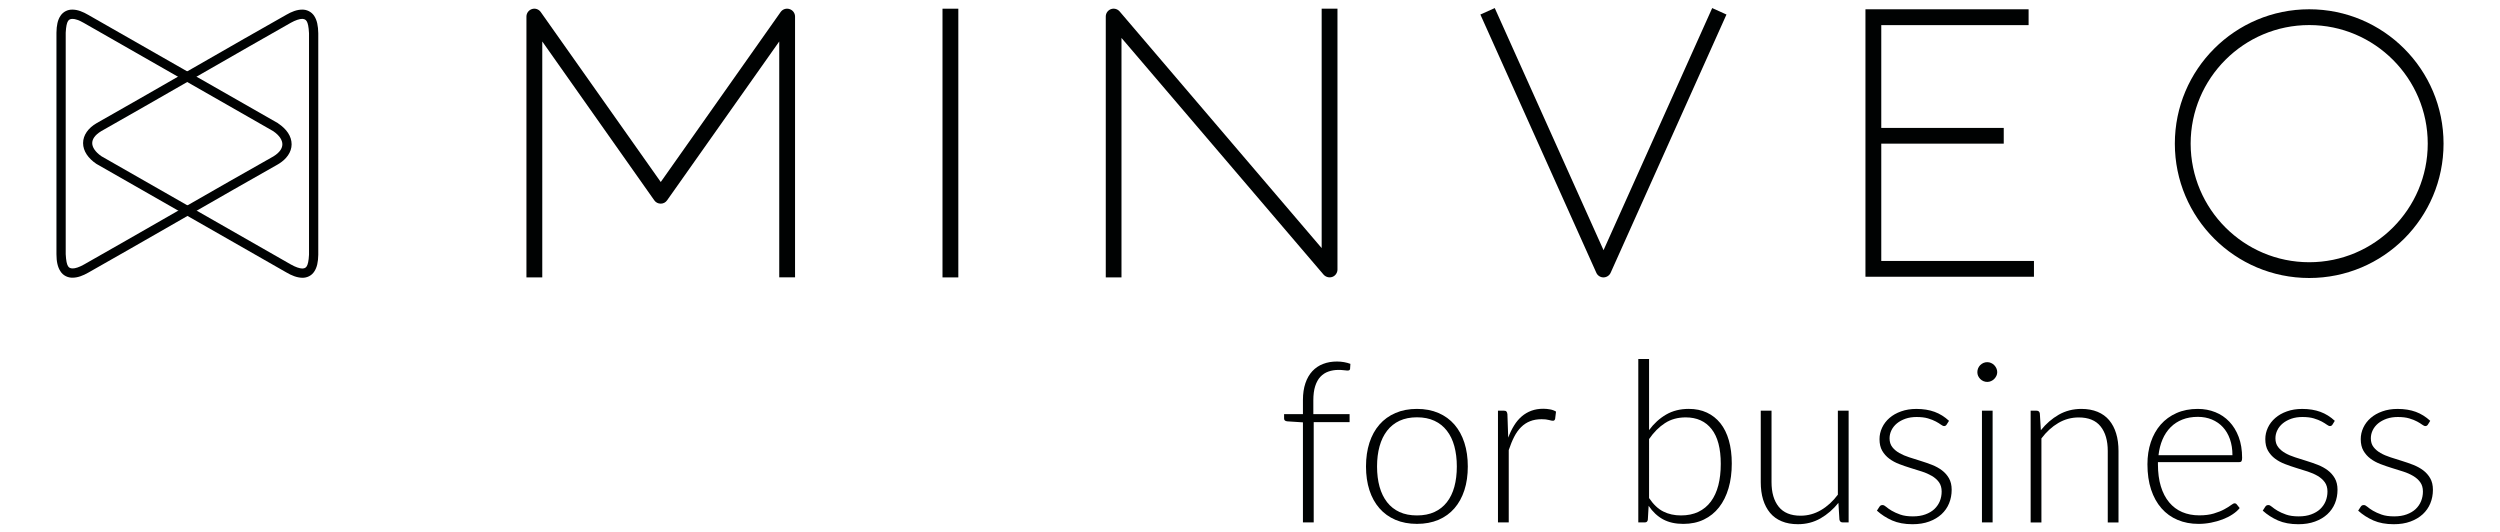 <?xml version="1.0" encoding="utf-8"?>
<!-- Generator: Adobe Illustrator 16.0.0, SVG Export Plug-In . SVG Version: 6.00 Build 0)  -->
<!DOCTYPE svg PUBLIC "-//W3C//DTD SVG 1.1//EN" "http://www.w3.org/Graphics/SVG/1.1/DTD/svg11.dtd">
<svg version="1.1" id="Layer_1" xmlns="http://www.w3.org/2000/svg" xmlns:xlink="http://www.w3.org/1999/xlink" x="0px" y="0px"
	 width="155px" height="33px" viewBox="0 0 155 33" enable-background="new 0 0 155 33" xml:space="preserve">
<g id="logo">
	<g>
		<path fill="#000202" d="M80.782,32.389v-6.203l-0.974-0.063c-0.129-0.014-0.194-0.071-0.194-0.174v-0.271h1.168v-0.877
			c0-0.395,0.052-0.742,0.153-1.041s0.246-0.549,0.431-0.749c0.186-0.198,0.407-0.349,0.668-0.448
			c0.259-0.101,0.547-0.149,0.862-0.149c0.144,0,0.289,0.013,0.435,0.038s0.276,0.063,0.394,0.107l-0.021,0.32
			c-0.01,0.042-0.029,0.068-0.061,0.08c-0.029,0.011-0.072,0.018-0.127,0.014c-0.057-0.003-0.129-0.01-0.216-0.021
			c-0.088-0.012-0.19-0.018-0.307-0.018c-0.228,0-0.438,0.034-0.63,0.102c-0.192,0.066-0.358,0.175-0.497,0.322
			c-0.14,0.148-0.247,0.343-0.324,0.582c-0.077,0.24-0.115,0.533-0.115,0.881v0.855h2.248v0.495H81.45v6.218H80.782L80.782,32.389z"
			/>
		<path fill="#000202" d="M87.852,25.352c0.496,0,0.941,0.084,1.334,0.254c0.392,0.168,0.723,0.41,0.991,0.72
			c0.269,0.312,0.474,0.686,0.615,1.124c0.142,0.438,0.212,0.93,0.212,1.473s-0.07,1.033-0.212,1.469
			c-0.142,0.437-0.347,0.81-0.615,1.12c-0.27,0.312-0.6,0.55-0.991,0.718c-0.393,0.166-0.836,0.25-1.334,0.25
			c-0.496,0-0.94-0.084-1.332-0.25c-0.392-0.168-0.724-0.406-0.996-0.718c-0.271-0.312-0.478-0.685-0.619-1.12
			c-0.141-0.437-0.213-0.926-0.213-1.469s0.072-1.035,0.213-1.473c0.142-0.438,0.349-0.813,0.619-1.124
			c0.271-0.312,0.604-0.552,0.996-0.72C86.911,25.436,87.355,25.352,87.852,25.352z M87.852,31.957c0.414,0,0.774-0.07,1.082-0.212
			c0.31-0.142,0.566-0.345,0.773-0.609c0.206-0.265,0.361-0.583,0.463-0.956c0.102-0.375,0.153-0.794,0.153-1.258
			c0-0.46-0.052-0.878-0.153-1.254s-0.257-0.697-0.463-0.963c-0.207-0.268-0.464-0.473-0.773-0.617
			c-0.308-0.143-0.668-0.215-1.082-0.215c-0.412,0-0.772,0.072-1.082,0.215c-0.308,0.145-0.564,0.35-0.771,0.617
			c-0.206,0.268-0.362,0.587-0.466,0.963c-0.104,0.376-0.156,0.794-0.156,1.254c0,0.463,0.052,0.883,0.156,1.258
			c0.104,0.372,0.26,0.691,0.466,0.956c0.207,0.265,0.464,0.468,0.771,0.609C87.079,31.887,87.439,31.957,87.852,31.957z"/>
		<path fill="#000202" d="M93.509,27.133c0.106-0.283,0.229-0.535,0.366-0.755c0.135-0.22,0.294-0.407,0.473-0.562
			c0.178-0.152,0.379-0.27,0.598-0.351c0.221-0.081,0.466-0.122,0.734-0.122c0.145,0,0.286,0.014,0.424,0.039
			c0.141,0.025,0.263,0.071,0.369,0.137l-0.056,0.457c-0.024,0.075-0.067,0.111-0.133,0.111c-0.056,0-0.14-0.016-0.255-0.048
			c-0.112-0.032-0.262-0.048-0.447-0.048c-0.27,0-0.507,0.041-0.713,0.123c-0.207,0.08-0.393,0.201-0.557,0.363
			c-0.166,0.164-0.31,0.364-0.432,0.604c-0.123,0.238-0.234,0.514-0.338,0.824v4.484h-0.668v-6.928h0.354
			c0.08,0,0.136,0.016,0.168,0.049c0.033,0.033,0.054,0.09,0.063,0.168L93.509,27.133z"/>
		<path fill="#000202" d="M102.242,26.667c0.301-0.409,0.654-0.729,1.058-0.964c0.402-0.234,0.872-0.352,1.405-0.352
			c0.418,0,0.791,0.075,1.12,0.229c0.329,0.153,0.608,0.373,0.839,0.661c0.229,0.287,0.404,0.641,0.525,1.063
			c0.119,0.418,0.181,0.896,0.181,1.43c0,0.562-0.065,1.074-0.201,1.535c-0.135,0.461-0.331,0.856-0.588,1.184
			c-0.257,0.328-0.571,0.581-0.942,0.759c-0.371,0.179-0.796,0.269-1.273,0.269c-0.492,0-0.911-0.095-1.256-0.282
			c-0.346-0.188-0.644-0.468-0.895-0.839l-0.049,0.854c-0.014,0.117-0.076,0.175-0.188,0.175h-0.404v-10.13h0.668V26.667z
			 M102.242,30.879c0.269,0.398,0.564,0.678,0.888,0.838c0.321,0.161,0.685,0.24,1.089,0.24c0.412,0,0.773-0.074,1.082-0.223
			s0.566-0.36,0.772-0.637c0.206-0.277,0.36-0.611,0.463-1.007c0.101-0.394,0.151-0.838,0.151-1.33c0-0.956-0.189-1.675-0.569-2.157
			c-0.38-0.483-0.914-0.725-1.603-0.725c-0.49,0-0.92,0.117-1.285,0.354c-0.367,0.237-0.696,0.566-0.988,0.99V30.879z"/>
		<path fill="#000202" d="M114.615,25.462v6.927h-0.37c-0.115,0-0.183-0.061-0.201-0.181l-0.063-1.03
			c-0.318,0.398-0.689,0.719-1.108,0.961c-0.421,0.241-0.888,0.361-1.401,0.361c-0.386,0-0.723-0.061-1.01-0.182
			c-0.289-0.12-0.527-0.293-0.718-0.521c-0.188-0.227-0.333-0.502-0.431-0.82c-0.098-0.32-0.146-0.684-0.146-1.086v-4.429h0.668
			v4.429c0,0.649,0.148,1.158,0.445,1.527s0.75,0.555,1.356,0.555c0.449,0,0.871-0.115,1.263-0.345
			c0.394-0.229,0.742-0.549,1.049-0.958v-5.208H114.615z"/>
		<path fill="#000202" d="M120.695,26.318c-0.036,0.064-0.09,0.098-0.159,0.098c-0.052,0-0.116-0.029-0.195-0.086
			c-0.077-0.059-0.184-0.123-0.315-0.195c-0.133-0.072-0.297-0.137-0.49-0.195c-0.195-0.058-0.432-0.086-0.711-0.086
			c-0.25,0-0.479,0.035-0.686,0.106c-0.205,0.073-0.383,0.169-0.529,0.289c-0.146,0.121-0.258,0.261-0.338,0.422
			c-0.078,0.16-0.119,0.328-0.119,0.505c0,0.217,0.057,0.399,0.168,0.542c0.111,0.144,0.257,0.267,0.436,0.369
			c0.18,0.103,0.385,0.19,0.616,0.265s0.468,0.148,0.707,0.224c0.237,0.073,0.473,0.155,0.706,0.245
			c0.232,0.092,0.438,0.205,0.615,0.339c0.179,0.134,0.324,0.299,0.436,0.493c0.111,0.195,0.167,0.433,0.167,0.711
			c0,0.302-0.054,0.582-0.16,0.842s-0.264,0.484-0.47,0.676c-0.207,0.189-0.46,0.342-0.762,0.452
			c-0.303,0.112-0.647,0.167-1.037,0.167c-0.487,0-0.907-0.078-1.26-0.232c-0.353-0.156-0.668-0.358-0.946-0.609l0.153-0.236
			c0.022-0.037,0.049-0.064,0.08-0.084c0.029-0.018,0.07-0.027,0.123-0.027c0.06,0,0.133,0.037,0.219,0.111
			c0.084,0.074,0.199,0.154,0.344,0.24c0.145,0.085,0.322,0.166,0.531,0.24c0.211,0.074,0.473,0.111,0.783,0.111
			c0.293,0,0.551-0.041,0.772-0.123c0.224-0.082,0.409-0.191,0.558-0.33c0.147-0.14,0.26-0.304,0.338-0.49
			c0.075-0.188,0.113-0.387,0.113-0.596c0-0.232-0.056-0.425-0.166-0.578c-0.111-0.153-0.258-0.283-0.438-0.39
			c-0.182-0.106-0.387-0.198-0.617-0.272c-0.229-0.073-0.464-0.147-0.706-0.221c-0.242-0.074-0.478-0.156-0.707-0.244
			s-0.435-0.199-0.615-0.334s-0.327-0.299-0.438-0.492c-0.11-0.191-0.166-0.433-0.166-0.719c0-0.248,0.054-0.483,0.16-0.711
			s0.259-0.428,0.455-0.599c0.197-0.172,0.438-0.31,0.722-0.41c0.282-0.103,0.601-0.153,0.952-0.153
			c0.424,0,0.797,0.061,1.125,0.181s0.625,0.307,0.895,0.557L120.695,26.318z"/>
		<path fill="#000202" d="M123.828,23.074c0,0.083-0.018,0.162-0.053,0.232c-0.035,0.072-0.08,0.137-0.137,0.191
			c-0.056,0.057-0.121,0.102-0.195,0.133c-0.073,0.033-0.152,0.049-0.235,0.049s-0.163-0.017-0.237-0.049
			c-0.074-0.031-0.139-0.076-0.195-0.133c-0.055-0.057-0.1-0.119-0.133-0.191c-0.031-0.072-0.047-0.149-0.047-0.232
			s0.016-0.163,0.047-0.24c0.033-0.076,0.078-0.143,0.133-0.199c0.057-0.055,0.121-0.099,0.195-0.132
			c0.074-0.032,0.153-0.049,0.237-0.049s0.163,0.017,0.235,0.049c0.074,0.033,0.14,0.077,0.195,0.132
			c0.057,0.057,0.102,0.123,0.137,0.199C123.811,22.911,123.828,22.991,123.828,23.074z M123.542,25.462v6.927h-0.661v-6.927
			H123.542z"/>
		<path fill="#000202" d="M126.533,26.673c0.32-0.399,0.689-0.719,1.109-0.961c0.42-0.239,0.889-0.36,1.402-0.36
			c0.38,0,0.715,0.061,1.005,0.181c0.291,0.12,0.531,0.295,0.722,0.522c0.189,0.228,0.334,0.5,0.43,0.821
			c0.098,0.319,0.146,0.683,0.146,1.086v4.429h-0.666v-4.429c0-0.649-0.149-1.159-0.447-1.528c-0.295-0.369-0.75-0.553-1.355-0.553
			c-0.449,0-0.871,0.114-1.263,0.344s-0.741,0.549-1.048,0.957v5.209H125.9v-6.928h0.367c0.117,0,0.185,0.059,0.203,0.174
			L126.533,26.673z"/>
		<path fill="#000202" d="M133.792,28.65v0.132c0,0.521,0.06,0.978,0.181,1.373c0.12,0.394,0.293,0.725,0.516,0.991
			c0.223,0.268,0.492,0.468,0.806,0.603c0.315,0.135,0.669,0.203,1.06,0.203c0.348,0,0.648-0.038,0.903-0.115
			s0.47-0.163,0.644-0.258c0.175-0.095,0.313-0.181,0.414-0.257c0.104-0.078,0.177-0.116,0.224-0.116
			c0.062,0,0.106,0.022,0.14,0.069l0.18,0.224c-0.11,0.14-0.258,0.269-0.441,0.39s-0.387,0.225-0.611,0.311
			c-0.226,0.086-0.466,0.154-0.724,0.205s-0.517,0.076-0.776,0.076c-0.474,0-0.904-0.082-1.293-0.246
			c-0.391-0.164-0.726-0.405-1.003-0.721c-0.278-0.316-0.493-0.703-0.644-1.16c-0.151-0.457-0.227-0.98-0.227-1.57
			c0-0.496,0.07-0.954,0.211-1.374c0.142-0.42,0.346-0.783,0.612-1.087c0.267-0.303,0.595-0.541,0.981-0.713
			c0.388-0.172,0.826-0.258,1.318-0.258c0.391,0,0.752,0.068,1.086,0.203c0.334,0.133,0.623,0.329,0.869,0.588
			c0.245,0.258,0.439,0.573,0.581,0.949s0.212,0.809,0.212,1.295c0,0.104-0.013,0.172-0.041,0.209
			c-0.027,0.038-0.074,0.057-0.14,0.057h-5.037V28.65z M138.412,28.227c0-0.373-0.053-0.703-0.156-1
			c-0.104-0.295-0.252-0.545-0.441-0.748c-0.19-0.205-0.418-0.36-0.68-0.47c-0.262-0.108-0.551-0.164-0.867-0.164
			c-0.356,0-0.677,0.056-0.959,0.167c-0.283,0.112-0.529,0.271-0.734,0.48c-0.207,0.209-0.373,0.46-0.498,0.752
			c-0.125,0.293-0.208,0.62-0.25,0.98h4.586V28.227z"/>
		<path fill="#000202" d="M144.618,26.318c-0.037,0.064-0.091,0.098-0.16,0.098c-0.052,0-0.116-0.029-0.194-0.086
			c-0.08-0.059-0.186-0.123-0.316-0.195c-0.133-0.072-0.297-0.137-0.49-0.195c-0.195-0.058-0.434-0.086-0.711-0.086
			c-0.25,0-0.479,0.035-0.686,0.106c-0.205,0.073-0.381,0.169-0.528,0.289c-0.146,0.121-0.259,0.261-0.337,0.422
			c-0.079,0.16-0.119,0.328-0.119,0.505c0,0.217,0.056,0.399,0.168,0.542c0.111,0.144,0.255,0.267,0.434,0.369
			c0.178,0.103,0.385,0.19,0.616,0.265s0.468,0.148,0.707,0.224c0.239,0.073,0.474,0.155,0.706,0.245
			c0.232,0.092,0.438,0.205,0.615,0.339c0.179,0.135,0.324,0.299,0.436,0.493c0.111,0.195,0.167,0.433,0.167,0.711
			c0,0.302-0.053,0.582-0.159,0.842c-0.107,0.26-0.265,0.484-0.471,0.676c-0.207,0.189-0.46,0.342-0.762,0.452
			c-0.303,0.112-0.647,0.167-1.037,0.167c-0.487,0-0.908-0.078-1.26-0.232c-0.353-0.156-0.668-0.358-0.946-0.609l0.151-0.236
			c0.023-0.037,0.051-0.064,0.08-0.084c0.03-0.018,0.071-0.027,0.123-0.027c0.06,0,0.133,0.037,0.219,0.111s0.201,0.154,0.344,0.24
			c0.145,0.085,0.32,0.166,0.531,0.24c0.212,0.074,0.473,0.111,0.785,0.111c0.291,0,0.549-0.041,0.771-0.123s0.408-0.191,0.557-0.33
			c0.147-0.14,0.262-0.304,0.338-0.49c0.076-0.188,0.114-0.387,0.114-0.596c0-0.232-0.056-0.425-0.167-0.578
			s-0.257-0.283-0.438-0.39c-0.18-0.106-0.387-0.198-0.616-0.272c-0.229-0.073-0.465-0.147-0.706-0.221
			c-0.242-0.074-0.477-0.156-0.707-0.244c-0.229-0.088-0.436-0.199-0.615-0.334c-0.181-0.135-0.326-0.299-0.438-0.492
			c-0.111-0.191-0.167-0.433-0.167-0.719c0-0.248,0.053-0.483,0.159-0.711s0.26-0.428,0.457-0.599
			c0.197-0.172,0.437-0.31,0.721-0.41c0.283-0.103,0.601-0.153,0.953-0.153c0.422,0,0.796,0.061,1.123,0.181
			c0.328,0.12,0.627,0.307,0.895,0.557L144.618,26.318z"/>
		<path fill="#000202" d="M150.533,26.318c-0.038,0.064-0.09,0.098-0.161,0.098c-0.052,0-0.116-0.029-0.195-0.086
			c-0.077-0.059-0.185-0.123-0.315-0.195s-0.295-0.137-0.49-0.195c-0.195-0.058-0.432-0.086-0.71-0.086
			c-0.25,0-0.479,0.035-0.687,0.106c-0.205,0.073-0.382,0.169-0.529,0.289c-0.145,0.121-0.258,0.261-0.336,0.422
			c-0.078,0.16-0.118,0.328-0.118,0.505c0,0.217,0.056,0.399,0.168,0.542c0.11,0.144,0.255,0.267,0.435,0.369
			c0.178,0.103,0.383,0.19,0.615,0.265s0.468,0.148,0.707,0.224c0.238,0.073,0.475,0.155,0.706,0.245
			c0.231,0.092,0.437,0.205,0.616,0.339c0.178,0.135,0.324,0.299,0.435,0.493c0.111,0.195,0.167,0.433,0.167,0.711
			c0,0.302-0.053,0.582-0.16,0.842c-0.106,0.26-0.264,0.484-0.47,0.676c-0.207,0.189-0.46,0.342-0.761,0.452
			c-0.303,0.112-0.647,0.167-1.037,0.167c-0.488,0-0.907-0.078-1.26-0.232c-0.354-0.156-0.668-0.358-0.946-0.609l0.153-0.236
			c0.022-0.037,0.051-0.064,0.08-0.084c0.03-0.018,0.07-0.027,0.123-0.027c0.06,0,0.133,0.037,0.219,0.111s0.199,0.154,0.344,0.24
			c0.145,0.085,0.32,0.166,0.533,0.24c0.21,0.074,0.472,0.111,0.783,0.111c0.291,0,0.549-0.041,0.771-0.123
			c0.224-0.082,0.409-0.191,0.558-0.33c0.147-0.14,0.26-0.304,0.336-0.49c0.076-0.188,0.115-0.387,0.115-0.596
			c0-0.232-0.056-0.425-0.167-0.578c-0.11-0.153-0.257-0.283-0.438-0.39s-0.386-0.198-0.617-0.272
			c-0.229-0.073-0.464-0.147-0.706-0.221c-0.241-0.074-0.477-0.156-0.707-0.244c-0.229-0.088-0.436-0.199-0.615-0.334
			c-0.182-0.135-0.326-0.299-0.438-0.492c-0.111-0.191-0.167-0.433-0.167-0.719c0-0.248,0.053-0.483,0.159-0.711
			s0.259-0.428,0.455-0.599c0.198-0.172,0.438-0.31,0.722-0.41c0.282-0.103,0.601-0.153,0.952-0.153
			c0.423,0,0.797,0.061,1.125,0.181c0.326,0.12,0.625,0.307,0.895,0.557L150.533,26.318z"/>
	</g>
	<g>
		<path fill="#000202" d="M143.173,17.236c-4.603,0-8.333-3.729-8.333-8.33c0-4.6,3.73-8.331,8.333-8.331
			c4.595,0,8.327,3.73,8.327,8.331C151.5,13.511,147.77,17.236,143.173,17.236 M143.173,16.258c4.05,0,7.347-3.294,7.347-7.352
			c0-4.051-3.297-7.352-7.347-7.352c-4.056,0-7.353,3.301-7.353,7.352C135.828,12.964,139.117,16.258,143.173,16.258"/>
	</g>
	<g>
		<polygon fill="#000202" points="125.284,0.576 116.639,0.576 115.658,0.576 115.658,1.558 115.658,16.179 115.658,17.158 
			116.639,17.158 125.615,17.158 126.105,17.158 126.105,16.179 125.615,16.179 116.639,16.179 116.639,8.906 124.232,8.906 
			124.232,7.931 116.639,7.931 116.639,1.558 125.284,1.558 125.773,1.558 125.773,0.576 		"/>
	</g>
	<g>
		<path fill="#000202" d="M91.783,0.901l7.188,16.008c0.075,0.175,0.254,0.29,0.441,0.29c0.193,0,0.373-0.115,0.449-0.29
			l7.18-16.008L106.156,0.5l-6.737,15.012L92.675,0.5L91.783,0.901z"/>
	</g>
	<g>
		<path fill="#000202" d="M69.532,16.708V2.352l12.528,14.673c0.139,0.156,0.353,0.211,0.547,0.142
			c0.187-0.067,0.316-0.255,0.316-0.459V0.539h-0.98v14.843L69.415,0.707c-0.131-0.152-0.352-0.211-0.539-0.139
			c-0.194,0.073-0.318,0.252-0.318,0.457v16.174h0.974V16.708z"/>
	</g>
	<g>
		<rect x="58.435" y="0.539" fill="#000202" width="0.981" height="16.66"/>
	</g>
	<g>
		<path fill="#000202" d="M49.293,16.708V1.025c0-0.21-0.139-0.401-0.346-0.463c-0.201-0.065-0.421,0.007-0.545,0.18l-7.435,10.543
			L33.523,0.742c-0.124-0.173-0.344-0.246-0.544-0.18c-0.201,0.066-0.34,0.253-0.34,0.463v16.174h0.982V2.571l6.944,9.848
			c0.09,0.131,0.235,0.207,0.402,0.207c0.158,0,0.303-0.076,0.393-0.207l6.953-9.848v14.625h0.981L49.293,16.708L49.293,16.708z"/>
	</g>
	<g>
		<path fill="#000202" d="M17.749,16.888"/>
	</g>
	<g>
		<path fill="#000202" d="M19.159,15.792c-0.042,0.792-0.201,0.843-0.415,0.856c-0.16,0-0.422-0.086-0.713-0.252
			c-2.798-1.604-8.707-4.981-11.741-6.708C5.878,9.403,5.718,9.107,5.718,8.875s0.145-0.494,0.559-0.744
			c3.034-1.714,8.949-5.136,11.754-6.719c0.284-0.159,0.54-0.242,0.706-0.242c0.221,0.021,0.38,0.068,0.422,0.892V15.792z
			 M19.483,0.991c-0.167-0.263-0.47-0.401-0.747-0.395c-0.331,0-0.657,0.131-0.981,0.318c-2.82,1.584-8.727,5.009-11.761,6.72
			L6.139,7.88L5.994,7.634C5.476,7.931,5.151,8.375,5.151,8.872c0,0.495,0.317,0.947,0.83,1.292h0.007l0.007,0.007
			c3.035,1.735,8.949,5.116,11.754,6.716c0.332,0.197,0.664,0.329,0.996,0.335c0.275,0.006,0.573-0.123,0.739-0.387
			c0.173-0.258,0.241-0.594,0.249-1.044V2.063C19.725,1.605,19.656,1.254,19.483,0.991"/>
	</g>
	<g>
		<path fill="#000202" d="M16.955,9.695L16.955,9.695c-3.042,1.708-8.95,5.126-11.755,6.709c-0.283,0.16-0.54,0.245-0.705,0.239
			c-0.221-0.015-0.379-0.063-0.421-0.886V2.027c0.042-0.794,0.201-0.843,0.414-0.856c0.16-0.007,0.423,0.083,0.706,0.248
			C7.999,3.023,13.9,6.397,16.94,8.132c0.416,0.283,0.567,0.58,0.567,0.813C17.506,9.176,17.369,9.439,16.955,9.695 M17.251,7.655
			l-0.006-0.007l-0.006-0.007c-3.035-1.735-8.95-5.109-11.757-6.713C5.151,0.735,4.82,0.596,4.487,0.596
			C4.211,0.589,3.916,0.721,3.748,0.983C3.575,1.24,3.507,1.579,3.5,2.027v13.73c0,0.458,0.075,0.807,0.248,1.065
			c0.167,0.27,0.47,0.4,0.747,0.395c0.332,0,0.656-0.131,0.981-0.315c2.813-1.586,8.728-5.008,11.762-6.716
			c0.517-0.304,0.842-0.746,0.842-1.24C18.08,8.45,17.77,8,17.251,7.655"/>
	</g>
	<g>
		<path fill="#000202" d="M5.482,0.928"/>
	</g>
</g>
</svg>
